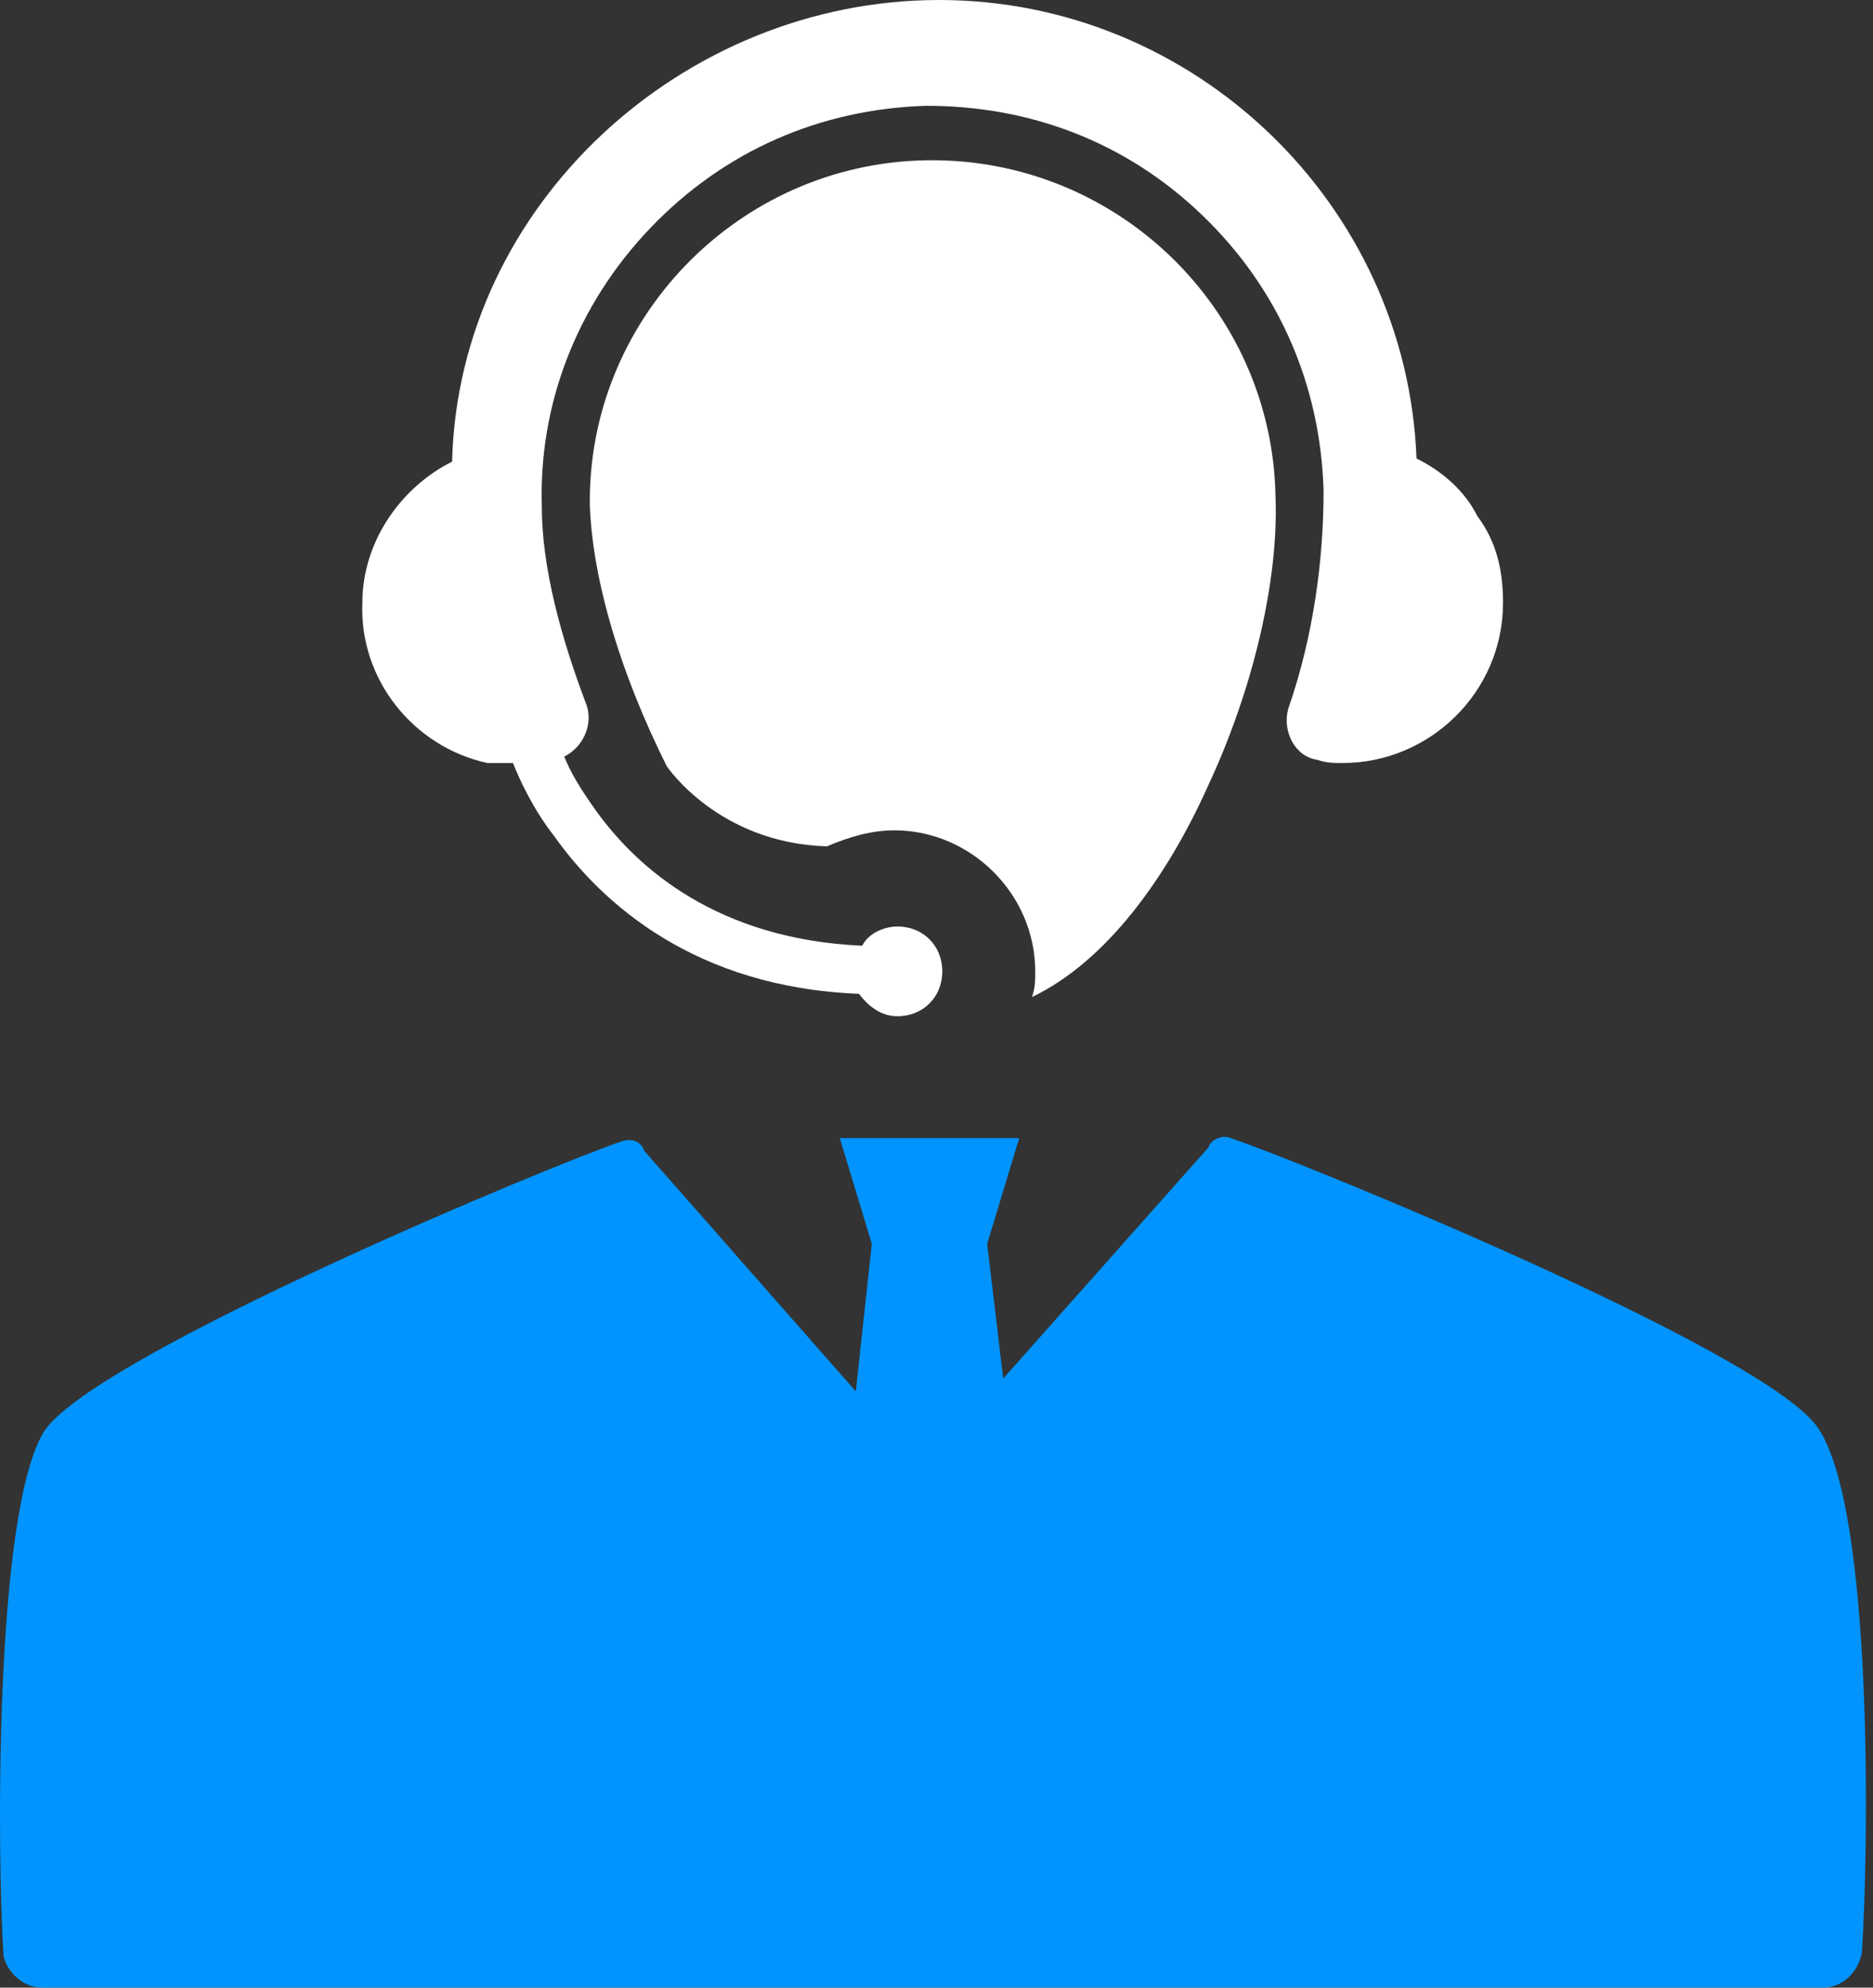 <svg width="132" height="140" viewBox="0 0 132 140" fill="none" xmlns="http://www.w3.org/2000/svg">
<rect x="0" y="0" width="132" height="140" fill="#333333" stroke="none"/>
<path d="M89.893 35C90.119 40.871 88.312 48.548 85.151 55.323C82.216 61.871 77.925 67.742 72.732 70.226C72.958 69.549 72.958 69.097 72.958 68.419C72.958 63 68.442 58.484 63.022 58.484C61.441 58.484 59.861 58.936 58.28 59.613C50.603 59.387 46.99 53.968 46.99 53.968C43.829 47.645 41.796 41.097 41.571 35.678C41.345 22.581 51.958 11.516 65.28 11.29C78.603 11.065 89.667 21.677 89.893 35Z" fill="white"/>
<path d="M105.926 42.452C105.926 48.774 100.732 53.742 94.635 53.742C93.958 53.742 93.506 53.742 92.829 53.516C91.248 53.29 90.345 51.484 90.796 49.903C92.603 44.71 93.28 39.29 93.28 34.548C93.055 27.097 90.119 20.323 84.7 15.129C79.28 9.935 72.506 7.452 65.28 7.452C57.829 7.677 51.054 10.613 45.861 16.032C40.667 21.452 37.958 28.452 38.184 35.678C38.184 39.968 39.538 44.936 41.345 49.678C41.796 51.032 41.119 52.613 39.764 53.29C40.216 54.419 40.893 55.548 42.022 57.129C44.958 61.194 50.603 66.161 60.764 66.613C61.216 65.71 62.345 65.258 63.248 65.258C65.055 65.258 66.409 66.613 66.409 68.419C66.409 70.226 65.055 71.581 63.248 71.581C62.119 71.581 61.216 70.903 60.538 70C49.022 69.549 42.474 63.678 39.087 58.936C37.506 56.903 36.603 54.871 36.151 53.742H34.345C29.151 52.613 25.312 47.871 25.538 42.452C25.538 38.161 28.248 34.323 31.861 32.516C32.312 14.452 48.119 0 66.184 0C84.248 0 99.151 14.452 99.829 32.29C101.635 33.194 103.216 34.548 104.119 36.355C105.474 38.161 105.926 40.194 105.926 42.452Z" fill="white"/>
<path d="M131.216 137.516C130.99 138.871 129.861 140 128.506 140H2.958C1.603 140 0.474 138.871 0.248 137.742C-0.204 130.968 -0.429 106.129 3.183 100.71C7.022 95.29 39.087 81.968 43.829 80.387C44.506 80.161 45.184 80.387 45.409 81.064L60.313 98L61.442 87.613L59.184 80.161H71.829L69.571 87.613L70.7 97.097L85.151 80.838C85.377 80.161 86.28 79.935 86.732 80.161C91.474 81.742 124.216 95.064 128.055 100.484C132.119 106.129 131.668 130.968 131.216 137.516Z" fill="#0194FE"/>
</svg>
